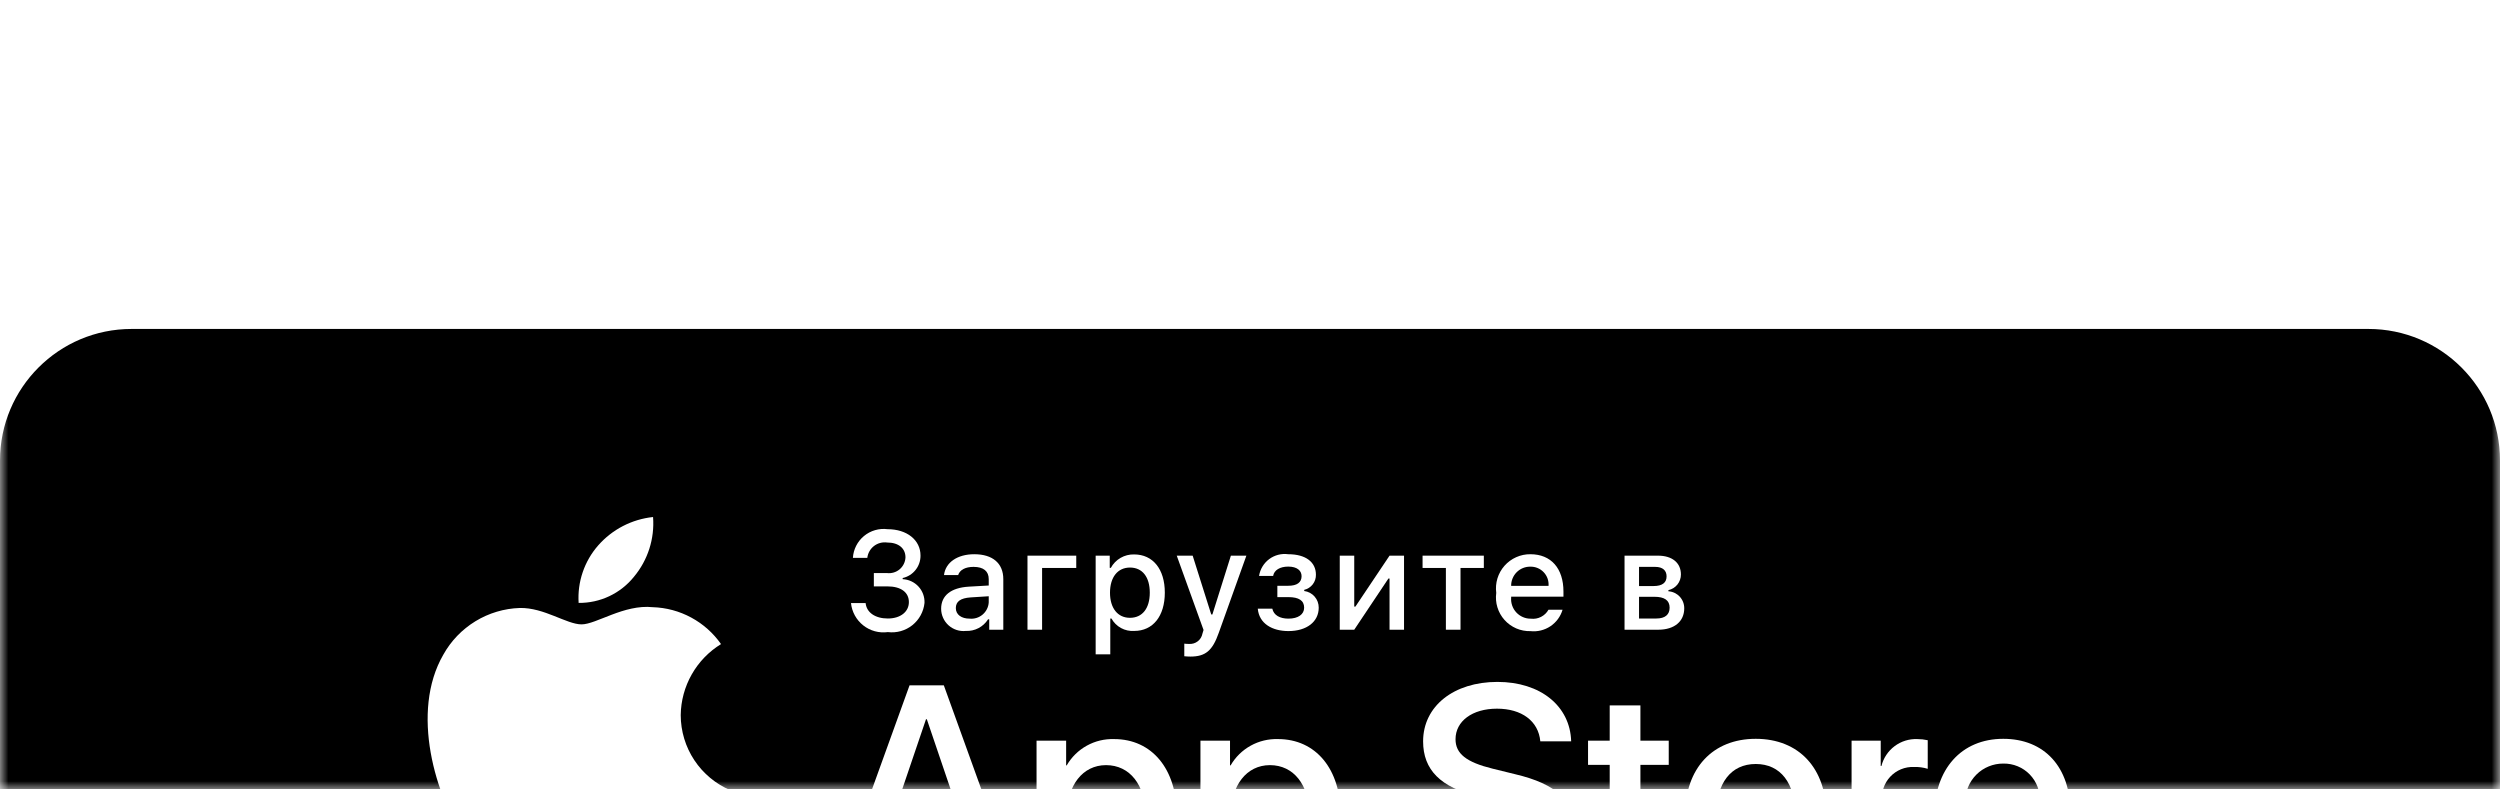 <svg width="152" height="48" viewBox="0 0 152 48" fill="none" xmlns="http://www.w3.org/2000/svg">
<g clip-path="url(#clip0_113_1315)">
<mask id="mask0_113_1315" style="mask-type:luminance" maskUnits="userSpaceOnUse" x="0" y="0" width="152" height="48">
<path d="M152 0H0V48H152V0Z" fill="white"/>
</mask>
<g mask="url(#mask0_113_1315)">
<g filter="url(#filter0_d_113_1315)">
<path d="M144 0H8C3.582 0 0 3.582 0 8V40C0 44.418 3.582 48 8 48H144C148.418 48 152 44.418 152 40V8C152 3.582 148.418 0 144 0Z" fill="black"/>
<path d="M41.388 23.478C41.399 22.61 41.629 21.759 42.058 21.004C42.486 20.249 43.099 19.615 43.838 19.16C43.368 18.489 42.749 17.937 42.028 17.548C41.308 17.158 40.507 16.942 39.688 16.917C37.942 16.733 36.249 17.962 35.359 17.962C34.452 17.962 33.082 16.935 31.606 16.965C30.652 16.996 29.722 17.273 28.907 17.771C28.092 18.268 27.419 18.968 26.955 19.802C24.944 23.284 26.444 28.401 28.37 31.216C29.334 32.594 30.461 34.134 31.935 34.079C33.377 34.019 33.916 33.159 35.657 33.159C37.382 33.159 37.887 34.079 39.391 34.044C40.939 34.019 41.914 32.66 42.844 31.269C43.537 30.287 44.07 29.201 44.423 28.053C43.524 27.672 42.757 27.036 42.217 26.222C41.677 25.409 41.389 24.454 41.388 23.478Z" fill="white"/>
<path d="M38.547 15.065C39.391 14.052 39.807 12.75 39.706 11.435C38.417 11.571 37.226 12.187 36.37 13.161C35.952 13.637 35.632 14.191 35.428 14.791C35.224 15.39 35.14 16.025 35.181 16.657C35.826 16.663 36.464 16.524 37.047 16.248C37.63 15.972 38.143 15.568 38.547 15.065Z" fill="white"/>
<path d="M58.693 30.728H53.959L52.822 34.085H50.818L55.301 21.667H57.384L61.867 34.085H59.828L58.693 30.728ZM54.45 29.18H58.202L56.352 23.732H56.3L54.45 29.18Z" fill="white"/>
<path d="M71.55 29.558C71.55 32.372 70.044 34.179 67.772 34.179C67.196 34.209 66.624 34.077 66.12 33.797C65.616 33.517 65.201 33.1 64.923 32.595H64.88V37.08H63.022V25.031H64.821V26.537H64.855C65.146 26.034 65.567 25.62 66.075 25.338C66.583 25.056 67.157 24.918 67.737 24.936C70.035 24.936 71.55 26.753 71.55 29.558ZM69.64 29.558C69.64 27.725 68.693 26.52 67.247 26.52C65.827 26.52 64.872 27.751 64.872 29.558C64.872 31.383 65.827 32.604 67.247 32.604C68.693 32.604 69.64 31.408 69.64 29.558Z" fill="white"/>
<path d="M81.515 29.558C81.515 32.372 80.009 34.179 77.737 34.179C77.161 34.209 76.588 34.077 76.085 33.797C75.581 33.517 75.166 33.1 74.888 32.595H74.845V37.08H72.987V25.031H74.785V26.537H74.82C75.111 26.034 75.532 25.62 76.04 25.338C76.547 25.056 77.122 24.918 77.702 24.936C80 24.936 81.515 26.753 81.515 29.558ZM79.605 29.558C79.605 27.725 78.657 26.52 77.212 26.52C75.792 26.52 74.837 27.751 74.837 29.558C74.837 31.383 75.792 32.604 77.212 32.604C78.657 32.604 79.605 31.408 79.605 29.558Z" fill="white"/>
<path d="M88.1 30.625C88.238 31.856 89.434 32.665 91.069 32.665C92.636 32.665 93.762 31.856 93.762 30.746C93.762 29.782 93.083 29.205 91.473 28.809L89.864 28.422C87.584 27.871 86.525 26.804 86.525 25.074C86.525 22.931 88.392 21.46 91.043 21.46C93.668 21.46 95.467 22.931 95.527 25.074H93.651C93.539 23.835 92.514 23.087 91.017 23.087C89.52 23.087 88.496 23.843 88.496 24.945C88.496 25.823 89.15 26.34 90.751 26.735L92.119 27.071C94.667 27.674 95.724 28.697 95.724 30.513C95.724 32.837 93.875 34.292 90.931 34.292C88.177 34.292 86.318 32.871 86.198 30.625L88.1 30.625Z" fill="white"/>
<path d="M99.737 22.888V25.031H101.459V26.503H99.737V31.494C99.737 32.269 100.082 32.631 100.839 32.631C101.043 32.627 101.247 32.613 101.45 32.588V34.05C101.11 34.114 100.764 34.143 100.418 34.136C98.585 34.136 97.87 33.448 97.87 31.692V26.503H96.553V25.031H97.87V22.888H99.737Z" fill="white"/>
<path d="M102.455 29.558C102.455 26.71 104.133 24.92 106.749 24.92C109.374 24.92 111.044 26.71 111.044 29.558C111.044 32.415 109.383 34.197 106.749 34.197C104.116 34.197 102.455 32.415 102.455 29.558ZM109.15 29.558C109.15 27.604 108.255 26.451 106.749 26.451C105.243 26.451 104.347 27.613 104.347 29.558C104.347 31.52 105.243 32.665 106.749 32.665C108.255 32.665 109.15 31.52 109.15 29.558Z" fill="white"/>
<path d="M112.576 25.031H114.348V26.572H114.391C114.511 26.091 114.793 25.666 115.19 25.368C115.586 25.07 116.073 24.917 116.569 24.936C116.783 24.936 116.997 24.959 117.206 25.006V26.744C116.935 26.661 116.653 26.623 116.371 26.632C116.101 26.621 115.832 26.668 115.582 26.771C115.332 26.874 115.107 27.03 114.923 27.228C114.739 27.426 114.6 27.661 114.516 27.918C114.432 28.174 114.404 28.446 114.434 28.715V34.085H112.576V25.031Z" fill="white"/>
<path d="M125.774 31.425C125.524 33.069 123.924 34.197 121.876 34.197C119.242 34.197 117.607 32.432 117.607 29.601C117.607 26.762 119.251 24.92 121.798 24.92C124.302 24.92 125.878 26.64 125.878 29.386V30.022H119.483V30.134C119.454 30.468 119.495 30.803 119.606 31.119C119.716 31.435 119.892 31.724 120.122 31.966C120.353 32.209 120.632 32.4 120.942 32.526C121.251 32.652 121.584 32.711 121.919 32.699C122.358 32.74 122.799 32.638 123.175 32.409C123.552 32.179 123.845 31.835 124.01 31.425H125.774ZM119.492 28.723H124.018C124.035 28.424 123.99 28.124 123.885 27.843C123.78 27.562 123.619 27.305 123.41 27.089C123.201 26.873 122.951 26.703 122.673 26.589C122.396 26.475 122.098 26.419 121.798 26.425C121.495 26.424 121.195 26.482 120.915 26.597C120.635 26.711 120.38 26.88 120.166 27.094C119.952 27.308 119.782 27.562 119.666 27.841C119.55 28.121 119.491 28.421 119.492 28.723Z" fill="white"/>
<path d="M53.13 14.842H53.928C54.065 14.859 54.205 14.848 54.337 14.808C54.47 14.769 54.593 14.702 54.699 14.613C54.804 14.524 54.89 14.413 54.951 14.289C55.012 14.165 55.047 14.029 55.053 13.891C55.053 13.341 54.639 12.985 53.937 12.985C53.796 12.966 53.653 12.974 53.515 13.011C53.378 13.048 53.249 13.111 53.137 13.198C53.025 13.286 52.931 13.394 52.862 13.518C52.792 13.642 52.748 13.779 52.732 13.92H51.856C51.871 13.664 51.939 13.413 52.055 13.184C52.171 12.955 52.333 12.752 52.531 12.589C52.729 12.425 52.958 12.304 53.205 12.233C53.452 12.161 53.71 12.142 53.965 12.175C55.14 12.175 55.967 12.832 55.967 13.779C55.97 14.096 55.864 14.405 55.666 14.653C55.469 14.902 55.192 15.075 54.883 15.144V15.214C55.25 15.231 55.595 15.392 55.844 15.662C56.093 15.932 56.224 16.29 56.21 16.657C56.183 16.921 56.103 17.177 55.976 17.41C55.849 17.642 55.676 17.847 55.469 18.013C55.261 18.178 55.023 18.3 54.767 18.372C54.512 18.444 54.245 18.464 53.981 18.431C53.718 18.467 53.449 18.45 53.192 18.38C52.935 18.31 52.695 18.189 52.486 18.024C52.277 17.859 52.103 17.654 51.975 17.421C51.847 17.187 51.767 16.93 51.74 16.666H52.63C52.684 17.236 53.208 17.605 53.981 17.605C54.755 17.605 55.26 17.191 55.26 16.608C55.26 16.017 54.784 15.652 53.953 15.652H53.13V14.842Z" fill="white"/>
<path d="M57.221 17.013C57.221 16.203 57.825 15.735 58.895 15.669L60.115 15.599V15.21C60.115 14.734 59.802 14.466 59.193 14.466C58.697 14.466 58.355 14.648 58.255 14.966H57.395C57.485 14.193 58.214 13.697 59.235 13.697C60.364 13.697 61.001 14.259 61.001 15.21V18.287H60.145V17.654H60.074C59.931 17.881 59.731 18.066 59.493 18.19C59.256 18.314 58.989 18.373 58.722 18.361C58.533 18.381 58.342 18.36 58.161 18.302C57.98 18.243 57.814 18.147 57.672 18.02C57.531 17.893 57.417 17.738 57.34 17.564C57.262 17.391 57.221 17.203 57.221 17.013ZM60.115 16.628V16.252L59.016 16.322C58.395 16.364 58.114 16.575 58.114 16.972C58.114 17.377 58.466 17.613 58.949 17.613C59.091 17.627 59.234 17.613 59.37 17.571C59.506 17.529 59.632 17.46 59.741 17.368C59.85 17.276 59.939 17.163 60.003 17.036C60.068 16.909 60.106 16.77 60.115 16.628Z" fill="white"/>
<path d="M63.359 14.532V18.287H62.471V13.784H65.436V14.532H63.359Z" fill="white"/>
<path d="M70.821 16.033C70.821 17.464 70.098 18.361 68.961 18.361C68.682 18.38 68.403 18.319 68.158 18.185C67.912 18.051 67.71 17.849 67.575 17.605H67.505V19.784H66.616V13.784H67.472V14.528H67.538C67.675 14.274 67.88 14.064 68.13 13.919C68.379 13.775 68.664 13.702 68.952 13.709C70.098 13.709 70.821 14.602 70.821 16.033ZM69.907 16.033C69.907 15.082 69.457 14.507 68.704 14.507C67.956 14.507 67.488 15.094 67.488 16.037C67.488 16.976 67.956 17.563 68.7 17.563C69.457 17.563 69.907 16.988 69.907 16.033Z" fill="white"/>
<path d="M72.005 19.899V19.134C72.101 19.146 72.198 19.152 72.295 19.151C72.484 19.165 72.672 19.108 72.822 18.992C72.973 18.877 73.075 18.709 73.109 18.522L73.176 18.303L71.546 13.784H72.514L73.643 17.36H73.713L74.838 13.784H75.78L74.102 18.473C73.717 19.568 73.291 19.92 72.373 19.92C72.299 19.92 72.088 19.912 72.005 19.899Z" fill="white"/>
<path d="M76.473 17.009H77.357C77.444 17.406 77.816 17.613 78.337 17.613C78.929 17.613 79.292 17.352 79.292 16.947C79.292 16.513 78.966 16.305 78.337 16.305H77.663V15.615H78.325C78.862 15.615 79.136 15.409 79.136 15.032C79.136 14.701 78.871 14.449 78.325 14.449C77.828 14.449 77.465 14.66 77.407 15.015H76.551C76.615 14.607 76.837 14.24 77.168 13.993C77.5 13.747 77.916 13.64 78.325 13.697C79.395 13.697 80.008 14.181 80.008 14.941C80.013 15.153 79.945 15.36 79.816 15.528C79.686 15.696 79.503 15.814 79.297 15.863V15.934C79.542 15.965 79.768 16.086 79.93 16.273C80.092 16.459 80.18 16.699 80.178 16.947C80.178 17.803 79.449 18.369 78.337 18.369C77.353 18.369 76.555 17.918 76.473 17.009Z" fill="white"/>
<path d="M81.457 18.287V13.784H82.338V16.881H82.409L84.484 13.784H85.365V18.287H84.484V15.173H84.417L82.338 18.287H81.457Z" fill="white"/>
<path d="M90.217 14.532H88.799V18.287H87.91V14.532H86.492V13.784H90.217V14.532Z" fill="white"/>
<path d="M95.004 17.071C94.883 17.482 94.621 17.838 94.265 18.076C93.908 18.314 93.479 18.419 93.052 18.373C92.755 18.381 92.461 18.324 92.188 18.207C91.916 18.089 91.672 17.914 91.474 17.693C91.276 17.472 91.129 17.21 91.042 16.926C90.955 16.642 90.932 16.343 90.972 16.049C90.933 15.754 90.957 15.454 91.043 15.17C91.13 14.885 91.277 14.622 91.473 14.399C91.67 14.176 91.913 13.998 92.184 13.877C92.456 13.755 92.751 13.694 93.048 13.697C94.301 13.697 95.058 14.553 95.058 15.967V16.277H91.878V16.326C91.864 16.492 91.885 16.658 91.939 16.815C91.993 16.972 92.079 17.116 92.192 17.237C92.305 17.359 92.442 17.455 92.595 17.52C92.747 17.586 92.912 17.619 93.078 17.616C93.29 17.642 93.505 17.604 93.696 17.506C93.886 17.409 94.044 17.258 94.148 17.071L95.004 17.071ZM91.878 15.62H94.152C94.163 15.468 94.142 15.317 94.092 15.174C94.041 15.031 93.961 14.901 93.856 14.791C93.752 14.681 93.626 14.594 93.486 14.536C93.346 14.478 93.196 14.45 93.044 14.453C92.891 14.451 92.738 14.48 92.596 14.537C92.453 14.595 92.324 14.681 92.215 14.79C92.106 14.899 92.021 15.028 91.963 15.171C91.905 15.313 91.876 15.466 91.878 15.62Z" fill="white"/>
<path d="M98.772 13.784H100.802C101.683 13.784 102.2 14.23 102.2 14.929C102.201 15.15 102.126 15.366 101.988 15.539C101.849 15.712 101.656 15.832 101.439 15.88V15.95C101.702 15.967 101.948 16.084 102.128 16.277C102.307 16.47 102.405 16.725 102.402 16.988C102.402 17.774 101.811 18.287 100.823 18.287H98.772V13.784ZM99.653 14.466V15.632H100.534C101.071 15.632 101.328 15.425 101.328 15.044C101.328 14.693 101.104 14.466 100.632 14.466H99.653ZM99.653 16.285V17.605H100.707C101.232 17.605 101.513 17.372 101.513 16.947C101.513 16.496 101.195 16.285 100.595 16.285H99.653Z" fill="white"/>
</g>
</g>
</g>
<defs>
<filter id="filter0_d_113_1315" x="-16" y="0" width="184" height="84" filterUnits="userSpaceOnUse" color-interpolation-filters="sRGB">
<feFlood flood-opacity="0" result="BackgroundImageFix"/>
<feColorMatrix in="SourceAlpha" type="matrix" values="0 0 0 0 0 0 0 0 0 0 0 0 0 0 0 0 0 0 127 0" result="hardAlpha"/>
<feOffset dy="20"/>
<feGaussianBlur stdDeviation="8"/>
<feColorMatrix type="matrix" values="0 0 0 0 0 0 0 0 0 0 0 0 0 0 0 0 0 0 0.03 0"/>
<feBlend mode="normal" in2="BackgroundImageFix" result="effect1_dropShadow_113_1315"/>
<feBlend mode="normal" in="SourceGraphic" in2="effect1_dropShadow_113_1315" result="shape"/>
</filter>
<clipPath id="clip0_113_1315">
<rect width="152" height="48" fill="white"/>
</clipPath>
</defs>
</svg>
